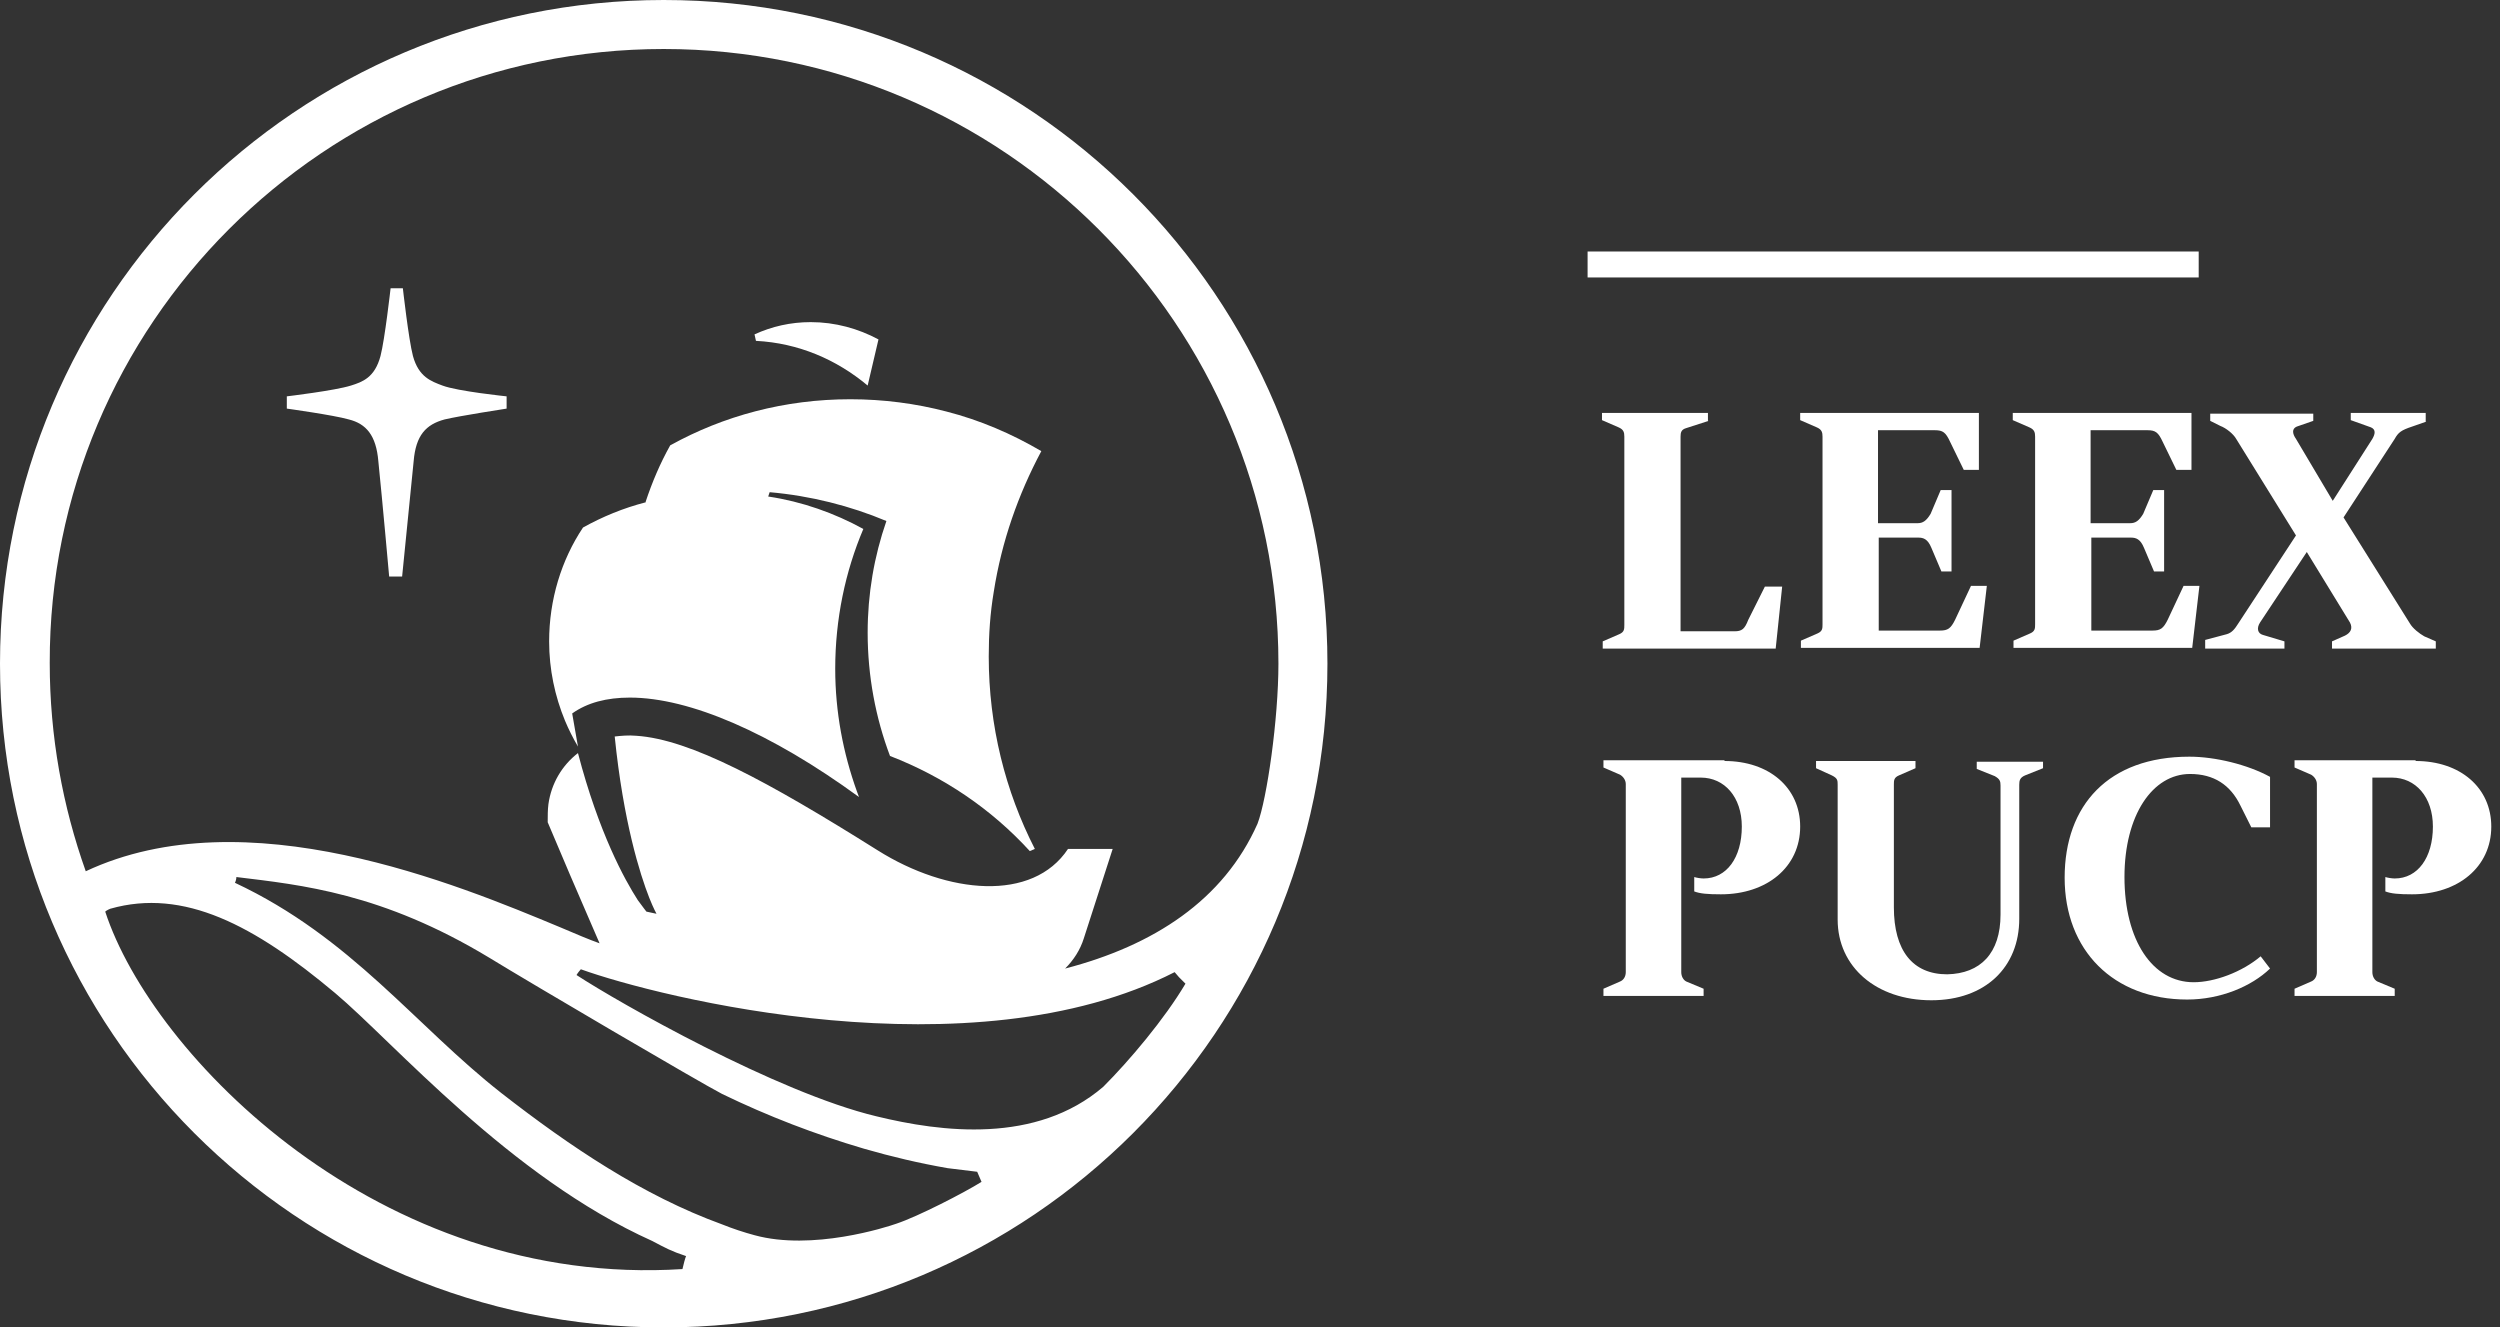 <svg width="113" height="60" viewBox="0 0 113 60" fill="none" xmlns="http://www.w3.org/2000/svg">
<rect x="0" y="0" width="113" height="60" fill="#333333" stroke="none"/>
<path d="M30 0C13.42 0 0 13.42 0 30C0 46.58 13.42 60 30 60C46.58 60 60 46.58 60 30C60 13.42 46.58 0 30 0ZM30.847 57.362C17.134 58.241 6.873 47.687 4.756 41.205C4.821 41.14 4.984 41.075 4.984 41.075C8.306 40.13 11.498 41.824 15.147 44.886C17.785 47.101 23.029 53.192 29.479 56.091C30.098 56.417 30.326 56.547 31.01 56.775C30.977 56.84 30.88 57.199 30.847 57.362ZM40.521 55.309C40.065 55.472 36.71 56.547 34.104 55.831C33.616 55.7 33.127 55.538 32.638 55.342C29.055 54.039 25.765 51.824 22.671 49.414C18.762 46.352 15.896 42.378 10.619 39.902C10.652 39.837 10.684 39.739 10.684 39.642C13.616 40 17.264 40.358 22.117 43.29C23.974 44.43 31.629 48.925 32.638 49.446C34.723 50.456 36.84 51.27 39.055 51.922C40.293 52.28 41.531 52.573 42.834 52.801C42.834 52.801 43.876 52.932 44.169 52.964L44.365 53.42C43.583 53.909 41.498 54.984 40.521 55.309ZM49.87 49.12C46.84 51.726 42.541 51.173 39.609 50.456C35.114 49.381 27.948 45.309 26.059 44.072C26.091 44.007 26.221 43.844 26.254 43.811C29.772 45.081 43.909 48.632 53.094 43.941C53.16 44.007 53.225 44.104 53.29 44.169C53.355 44.234 53.518 44.397 53.583 44.462C52.638 46.059 51.042 47.948 49.87 49.12ZM48.143 43.779C48.534 43.388 48.827 42.932 48.99 42.41L50.293 38.371H48.274C46.678 40.782 42.834 40.423 39.674 38.437C34.691 35.309 31.205 33.42 28.762 33.257C28.404 33.225 28.078 33.257 27.785 33.29C28.176 37.134 28.925 39.511 29.349 40.586C29.544 41.075 29.674 41.303 29.674 41.303L29.218 41.205C29.218 41.205 29.088 41.042 28.827 40.684C28.241 39.772 27.068 37.655 26.124 34.039C25.407 34.593 24.919 35.407 24.788 36.352C24.756 36.612 24.756 36.873 24.756 37.166L25.765 39.544L27.101 42.638C26.645 42.476 26.026 42.215 25.342 41.922C20.651 39.967 11.107 35.993 3.876 39.381C2.834 36.45 2.248 33.29 2.248 29.967C2.215 14.658 14.658 2.215 30 2.215C45.342 2.215 57.785 14.658 57.785 30C57.785 32.508 57.264 36.124 56.84 37.231C55.309 40.684 52.15 42.736 48.143 43.779Z" fill="white"/>
<path d="M44.919 26.743C45.277 24.462 46.026 22.345 47.068 20.391C45.733 19.609 44.3 18.99 42.769 18.599C41.401 18.241 39.935 18.046 38.436 18.046C35.472 18.046 32.703 18.795 30.293 20.13C29.837 20.945 29.479 21.791 29.186 22.671V22.704C28.176 22.964 27.231 23.355 26.352 23.844C25.375 25.309 24.821 27.101 24.821 28.99C24.821 30.261 25.081 31.466 25.537 32.573C25.7 32.964 25.896 33.355 26.124 33.746L25.863 32.248C26.547 31.759 27.427 31.531 28.469 31.531C31.173 31.531 34.853 33.127 38.827 36.026C38.795 35.928 38.762 35.863 38.73 35.766C38.111 34.039 37.752 32.182 37.752 30.228C37.752 27.98 38.208 25.831 39.023 23.909C37.72 23.192 36.254 22.671 34.723 22.443L34.788 22.247C36.645 22.41 38.436 22.866 40.065 23.55C39.511 25.147 39.218 26.84 39.218 28.599C39.218 30.554 39.577 32.443 40.228 34.169C42.671 35.114 44.821 36.58 46.547 38.469L46.775 38.371C45.44 35.766 44.691 32.801 44.691 29.674C44.691 28.665 44.756 27.72 44.919 26.743Z" fill="white"/>
<path d="M17.101 20.847C17.297 22.769 17.59 26.059 17.59 26.059H18.176C18.176 26.059 18.502 22.769 18.697 20.847C18.795 19.674 19.251 19.186 20.098 18.958C20.782 18.795 22.899 18.469 22.899 18.469V17.915C22.899 17.915 20.684 17.687 20 17.427C19.479 17.231 18.925 17.036 18.665 16.091C18.469 15.342 18.209 13.029 18.209 13.029H17.915H17.655C17.655 13.029 17.394 15.342 17.199 16.091C16.938 17.068 16.384 17.264 15.863 17.427C15.147 17.655 12.964 17.915 12.964 17.915V18.469C12.964 18.469 15.082 18.762 15.765 18.958C16.547 19.153 17.003 19.674 17.101 20.847Z" fill="white"/>
<path d="M39.707 15.342L39.218 17.427C37.818 16.254 36.091 15.505 34.169 15.407L34.104 15.114C34.886 14.756 35.733 14.56 36.645 14.56C37.752 14.56 38.795 14.853 39.707 15.342Z" fill="white"/>
<path d="M99.381 11.368H71.759V12.541H99.381V11.368Z" fill="white"/>
<path d="M77.231 19.023L76.222 19.349C75.993 19.414 75.961 19.544 75.961 19.739V28.534H78.404C78.73 28.534 78.86 28.436 79.023 28.013L79.772 26.515H80.554L80.261 29.316H72.443V28.99L73.192 28.665C73.42 28.567 73.42 28.436 73.42 28.241V19.739C73.42 19.544 73.388 19.414 73.16 19.316L72.41 18.99V18.665H77.199V19.023H77.231Z" fill="white"/>
<path d="M89.446 21.238H88.762L88.143 19.967C87.948 19.544 87.818 19.446 87.459 19.446H84.886V23.648H86.678C86.906 23.648 87.068 23.55 87.264 23.225L87.72 22.15H88.209V25.831H87.752L87.296 24.756C87.134 24.365 86.938 24.3 86.71 24.3H84.919V28.502H87.687C88.046 28.502 88.176 28.404 88.371 28.013L89.088 26.482H89.805L89.479 29.283H81.401V28.958L82.15 28.632C82.378 28.534 82.378 28.404 82.378 28.209V19.739C82.378 19.544 82.345 19.414 82.117 19.316L81.368 18.99V18.665H89.446V21.238Z" fill="white"/>
<path d="M99.055 21.238H98.371L97.752 19.967C97.557 19.544 97.427 19.446 97.068 19.446H94.495V23.648H96.287C96.515 23.648 96.677 23.55 96.873 23.225L97.329 22.15H97.818V25.831H97.362L96.906 24.756C96.743 24.365 96.547 24.3 96.319 24.3H94.528V28.502H97.296C97.655 28.502 97.785 28.404 97.98 28.013L98.697 26.482H99.414L99.088 29.283H91.01V28.958L91.759 28.632C91.987 28.534 91.987 28.404 91.987 28.209V19.739C91.987 19.544 91.954 19.414 91.726 19.316L90.977 18.99V18.665H99.055V21.238Z" fill="white"/>
<path d="M109.674 19.055L109.023 19.283C108.534 19.446 108.404 19.544 108.241 19.837L105.928 23.388L108.925 28.176C109.055 28.404 109.349 28.632 109.577 28.762L110.098 28.99V29.316H105.407V28.99L105.993 28.73C106.254 28.599 106.352 28.404 106.221 28.143L104.267 24.951L102.15 28.143C101.987 28.404 102.052 28.632 102.28 28.697L103.257 28.99V29.316H99.674V28.925L100.651 28.665C100.879 28.599 101.01 28.436 101.173 28.176L103.778 24.202L101.075 19.837C100.945 19.609 100.619 19.349 100.358 19.251L99.902 19.023V18.697H104.56V19.023L103.811 19.283C103.583 19.381 103.616 19.609 103.778 19.837L105.44 22.638L107.231 19.837C107.362 19.609 107.394 19.414 107.166 19.316L106.254 18.99V18.665H109.642V19.055H109.674Z" fill="white"/>
<path d="M77.948 34.397C79.967 34.397 81.368 35.603 81.368 37.362C81.368 39.186 79.87 40.423 77.785 40.423C77.166 40.423 76.84 40.391 76.58 40.293V39.642C76.677 39.674 76.873 39.707 77.003 39.707C78.046 39.707 78.73 38.762 78.73 37.362C78.73 36.026 77.948 35.147 76.873 35.147H75.993V43.941C75.993 44.137 76.091 44.3 76.222 44.365L77.003 44.691V45.016H72.476V44.691L73.225 44.365C73.388 44.3 73.485 44.137 73.485 43.941V35.44C73.485 35.277 73.388 35.114 73.225 35.016L72.476 34.691V34.365H77.948V34.397Z" fill="white"/>
<path d="M92.345 34.723L91.531 35.049C91.303 35.147 91.27 35.277 91.27 35.472V41.531C91.27 43.713 89.739 45.212 87.296 45.212C84.821 45.212 83.062 43.713 83.062 41.563V35.472C83.062 35.277 83.062 35.179 82.801 35.049L82.085 34.723V34.397H86.58V34.723L85.831 35.049C85.603 35.147 85.603 35.277 85.603 35.472V41.01C85.603 42.964 86.45 44.039 88.013 44.039C89.511 44.007 90.424 43.094 90.424 41.336V35.505C90.424 35.309 90.391 35.212 90.163 35.081L89.349 34.756V34.43H92.345V34.723V34.723Z" fill="white"/>
<path d="M102.606 35.114V37.394H101.759L101.27 36.417C100.814 35.472 100.065 34.984 98.99 34.984C97.296 34.984 96.026 36.84 96.026 39.642C96.026 42.508 97.296 44.397 99.153 44.397C100.098 44.397 101.335 43.941 102.182 43.225L102.606 43.779C101.759 44.593 100.358 45.179 98.86 45.179C95.537 45.179 93.322 42.964 93.322 39.674C93.322 36.384 95.309 34.202 98.958 34.202C100.13 34.202 101.596 34.56 102.606 35.114Z" fill="white"/>
<path d="M109.186 34.397C111.205 34.397 112.606 35.603 112.606 37.362C112.606 39.186 111.107 40.423 109.023 40.423C108.404 40.423 108.078 40.391 107.818 40.293V39.642C107.915 39.674 108.111 39.707 108.241 39.707C109.283 39.707 109.967 38.762 109.967 37.362C109.967 36.026 109.186 35.147 108.111 35.147H107.231V43.941C107.231 44.137 107.329 44.3 107.459 44.365L108.241 44.691V45.016H103.713V44.691L104.463 44.365C104.625 44.3 104.723 44.137 104.723 43.941V35.44C104.723 35.277 104.625 35.114 104.463 35.016L103.713 34.691V34.365H109.186V34.397Z" fill="white"/>
</svg>
